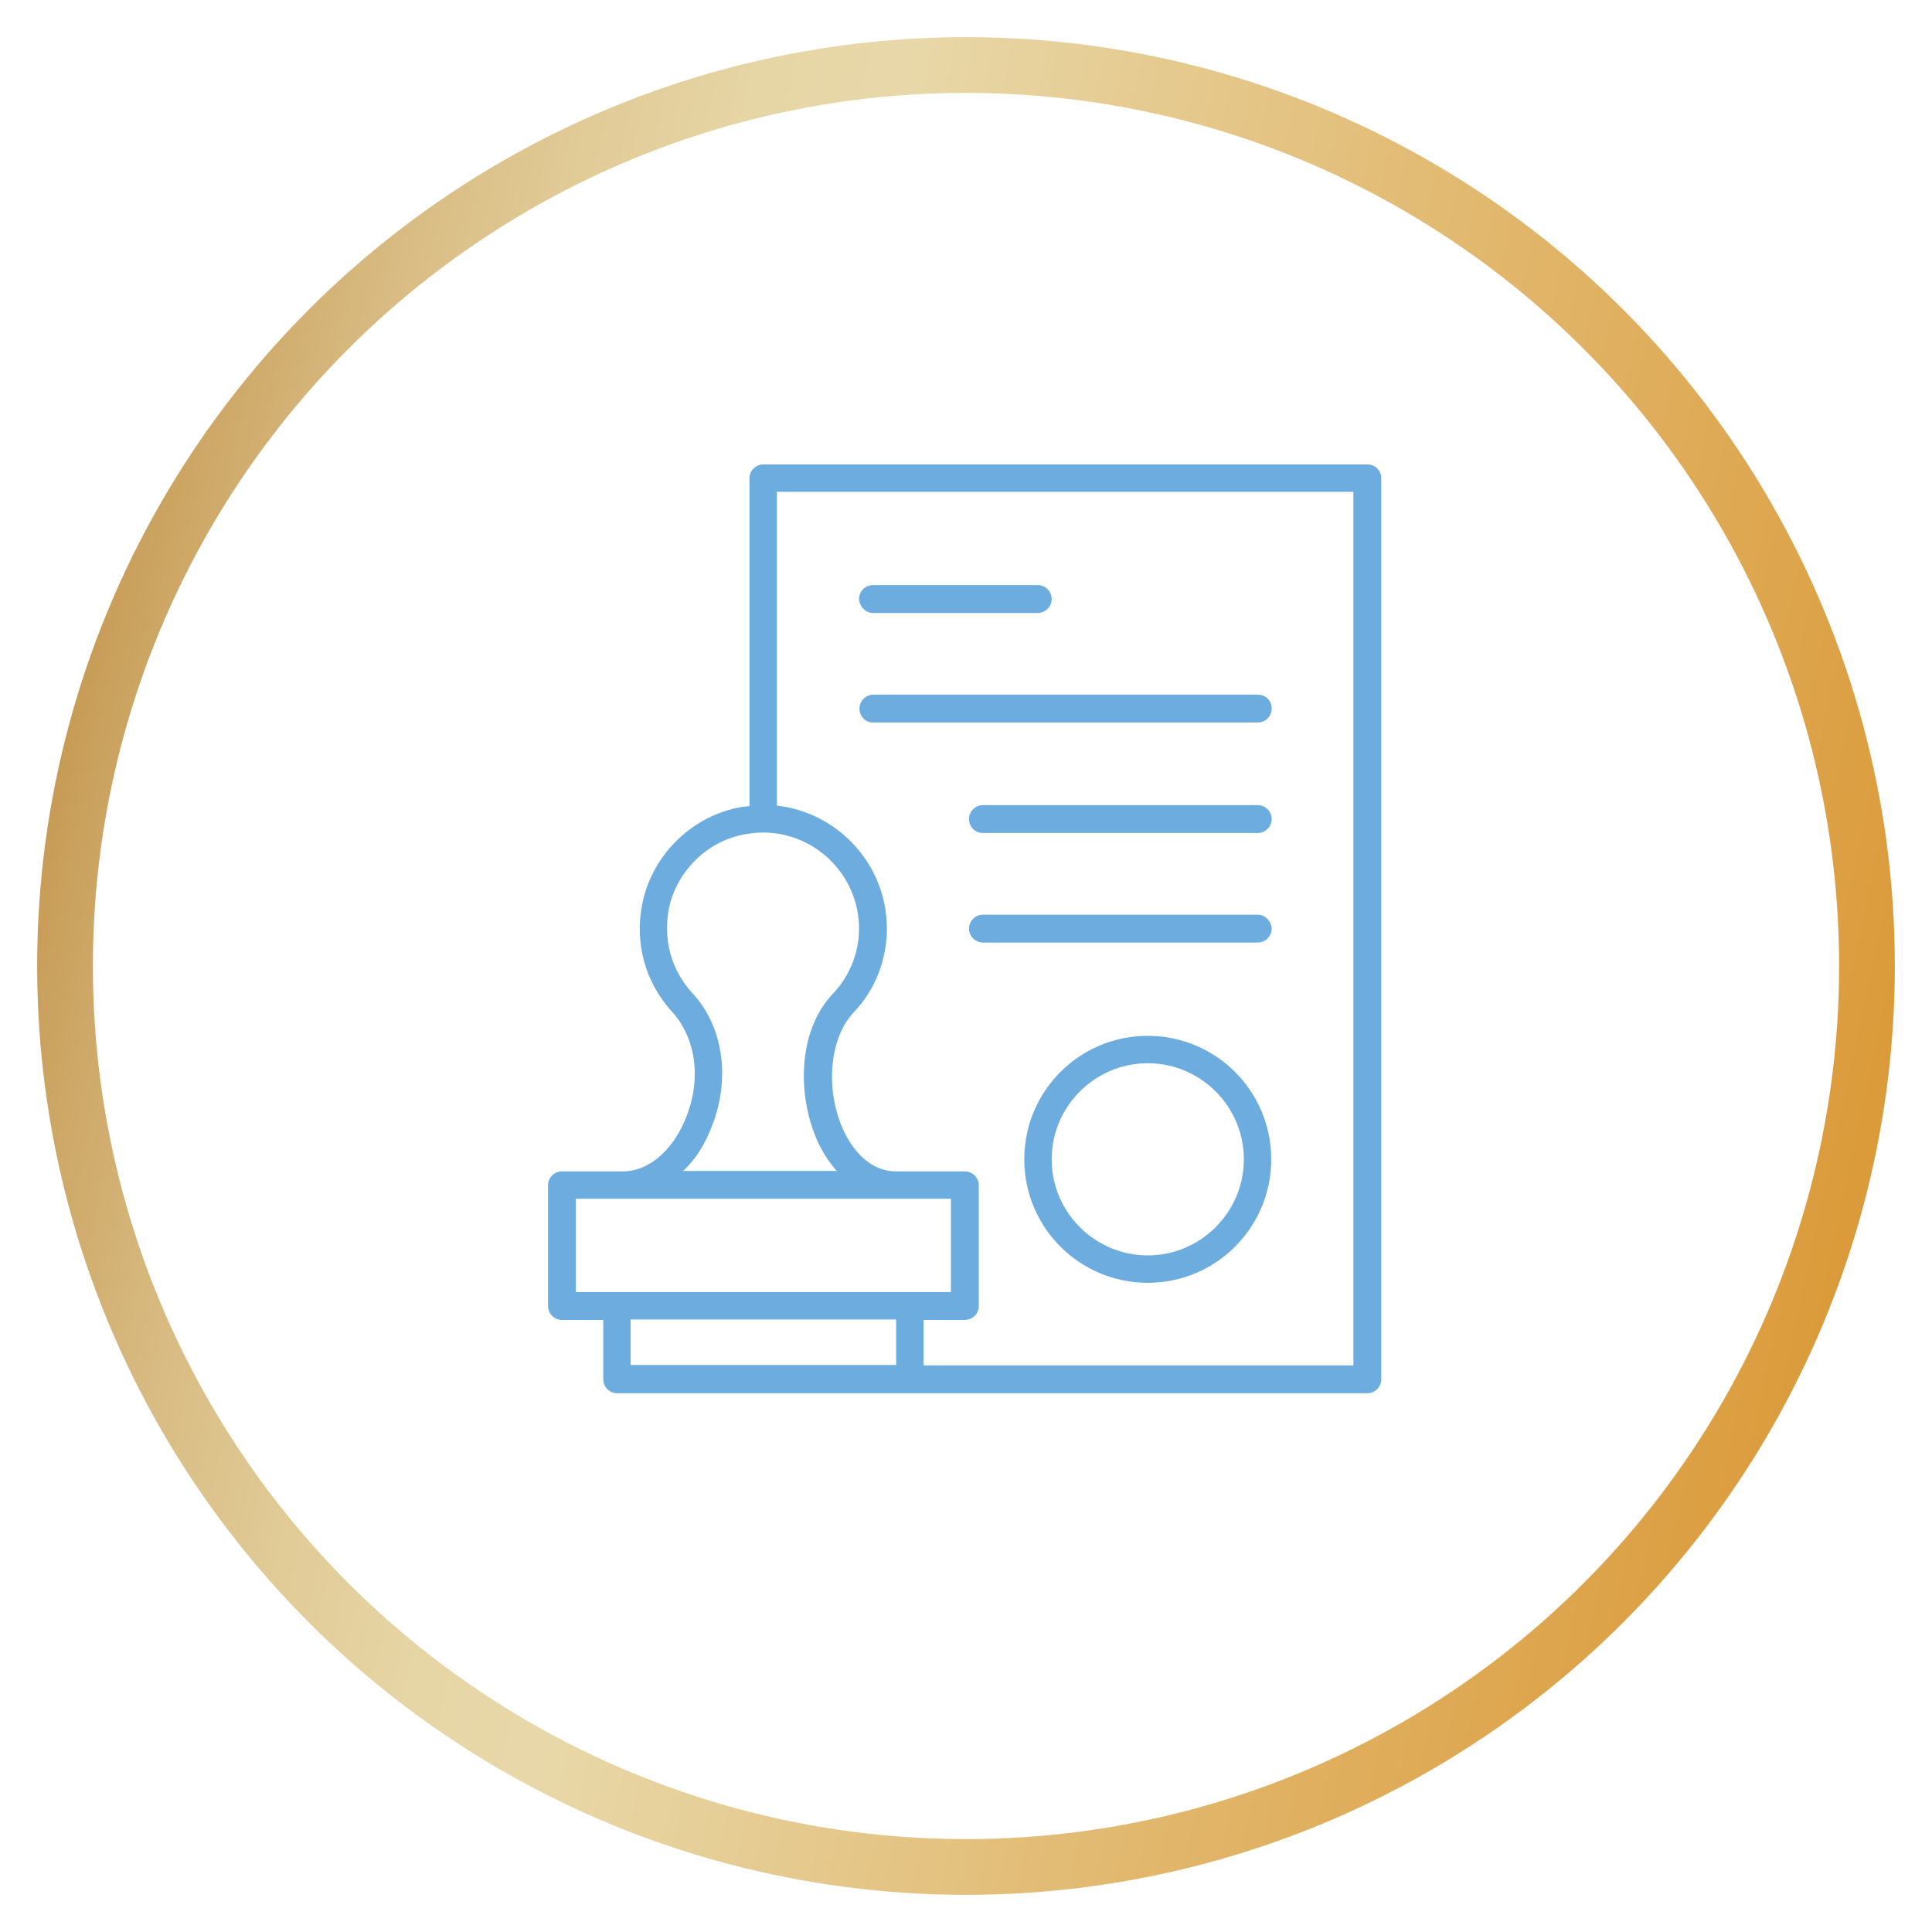 <svg width="208" height="208" viewBox="0 0 208 208" fill="none" xmlns="http://www.w3.org/2000/svg">
<g filter="url(#filter0_d_663_4940)">
<circle cx="104" cy="100" r="100" fill="white"/>
<circle cx="104" cy="100" r="97" stroke="url(#paint0_linear_663_4940)" stroke-width="6"/>
</g>
<path fill-rule="evenodd" clip-rule="evenodd" d="M82.188 50H147.206C148.055 50 148.705 50.65 148.705 51.499V148.501C148.705 149.35 148.005 150 147.206 150H97.93H66.446C65.597 150 64.947 149.3 64.947 148.501V142.104H60.499C59.65 142.104 59 141.404 59 140.605V127.611C59 126.762 59.7 126.112 60.499 126.112H67.096C69.695 126.112 72.243 124.063 73.693 120.715C75.942 115.517 74.392 111.119 72.393 108.971C69.445 105.772 68.245 101.424 69.195 97.076C70.294 92.079 74.342 88.031 79.34 86.981C79.79 86.882 80.239 86.832 80.689 86.782L80.689 86.782V51.499C80.689 50.65 81.389 50 82.188 50ZM74.542 106.922C77.99 110.62 78.74 116.517 76.391 121.864C75.692 123.513 74.742 124.963 73.543 126.062H90.084C89.235 125.112 88.485 123.963 87.885 122.564C85.886 117.866 85.837 111.019 89.685 106.972C91.484 105.072 92.483 102.574 92.483 99.975C92.483 94.278 87.836 89.63 82.138 89.63C81.389 89.63 80.639 89.73 79.889 89.88C76.041 90.68 72.893 93.828 72.043 97.676C71.344 101.074 72.243 104.423 74.542 106.922ZM102.378 139.105V129.06H61.998V139.105H102.378ZM96.481 146.952V142.054H67.895V146.952H96.481ZM99.43 147.001H145.707V52.949H83.638V86.732C90.284 87.481 95.482 93.128 95.482 99.975C95.482 103.323 94.232 106.572 91.884 109.02C89.335 111.769 88.835 117.066 90.684 121.414C91.284 122.814 93.083 126.112 96.481 126.112H103.878C104.727 126.112 105.377 126.812 105.377 127.611V140.605C105.377 141.454 104.677 142.104 103.878 142.104H99.43V147.001ZM111.724 65.992H93.983C93.183 65.992 92.533 65.292 92.483 64.493C92.483 63.643 93.183 62.993 93.983 62.993H111.724C112.573 62.993 113.223 63.693 113.223 64.493C113.223 65.342 112.523 65.992 111.724 65.992ZM110.274 124.813C110.274 117.466 116.221 111.519 123.568 111.519C130.914 111.519 136.861 117.466 136.861 124.813C136.861 132.159 130.914 138.106 123.568 138.106C116.221 138.106 110.274 132.159 110.274 124.813ZM113.223 124.813C113.223 130.51 117.871 135.157 123.568 135.157C129.265 135.157 133.913 130.51 133.913 124.813C133.913 119.115 129.265 114.468 123.568 114.468C117.871 114.468 113.223 119.115 113.223 124.813ZM93.983 77.786H135.412C136.211 77.786 136.911 77.136 136.911 76.287C136.911 75.437 136.261 74.788 135.412 74.788H94.032C93.233 74.788 92.533 75.437 92.533 76.287C92.533 77.136 93.183 77.786 93.983 77.786ZM105.827 86.682H135.412C136.211 86.682 136.911 87.331 136.911 88.181C136.911 89.03 136.211 89.68 135.412 89.68H105.827C104.977 89.68 104.327 89.03 104.327 88.181C104.327 87.331 105.027 86.682 105.827 86.682ZM135.412 98.476H105.827C105.027 98.476 104.327 99.125 104.327 99.975C104.327 100.775 104.977 101.474 105.827 101.474H135.412C136.211 101.474 136.911 100.825 136.911 99.975C136.861 99.175 136.211 98.476 135.412 98.476Z" fill="#6DACDE"/>
<defs>
<filter id="filter0_d_663_4940" x="0" y="0" width="208" height="208" filterUnits="userSpaceOnUse" color-interpolation-filters="sRGB">
<feFlood flood-opacity="0" result="BackgroundImageFix"/>
<feColorMatrix in="SourceAlpha" type="matrix" values="0 0 0 0 0 0 0 0 0 0 0 0 0 0 0 0 0 0 127 0" result="hardAlpha"/>
<feOffset dy="4"/>
<feGaussianBlur stdDeviation="2"/>
<feComposite in2="hardAlpha" operator="out"/>
<feColorMatrix type="matrix" values="0 0 0 0 0 0 0 0 0 0 0 0 0 0 0 0 0 0 0.25 0"/>
<feBlend mode="normal" in2="BackgroundImageFix" result="effect1_dropShadow_663_4940"/>
<feBlend mode="normal" in="SourceGraphic" in2="effect1_dropShadow_663_4940" result="shape"/>
</filter>
<linearGradient id="paint0_linear_663_4940" x1="-1.986" y1="79.31" x2="200.008" y2="122.591" gradientUnits="userSpaceOnUse">
<stop stop-color="#C08F45"/>
<stop offset="0.069" stop-color="#CCA563"/>
<stop offset="0.154" stop-color="#D8BB82"/>
<stop offset="0.238" stop-color="#E1CB97"/>
<stop offset="0.318" stop-color="#E6D5A5"/>
<stop offset="0.392" stop-color="#E8D8A9"/>
<stop offset="0.683" stop-color="#E2BA72"/>
<stop offset="1" stop-color="#DB9B3B"/>
</linearGradient>
</defs>
</svg>
